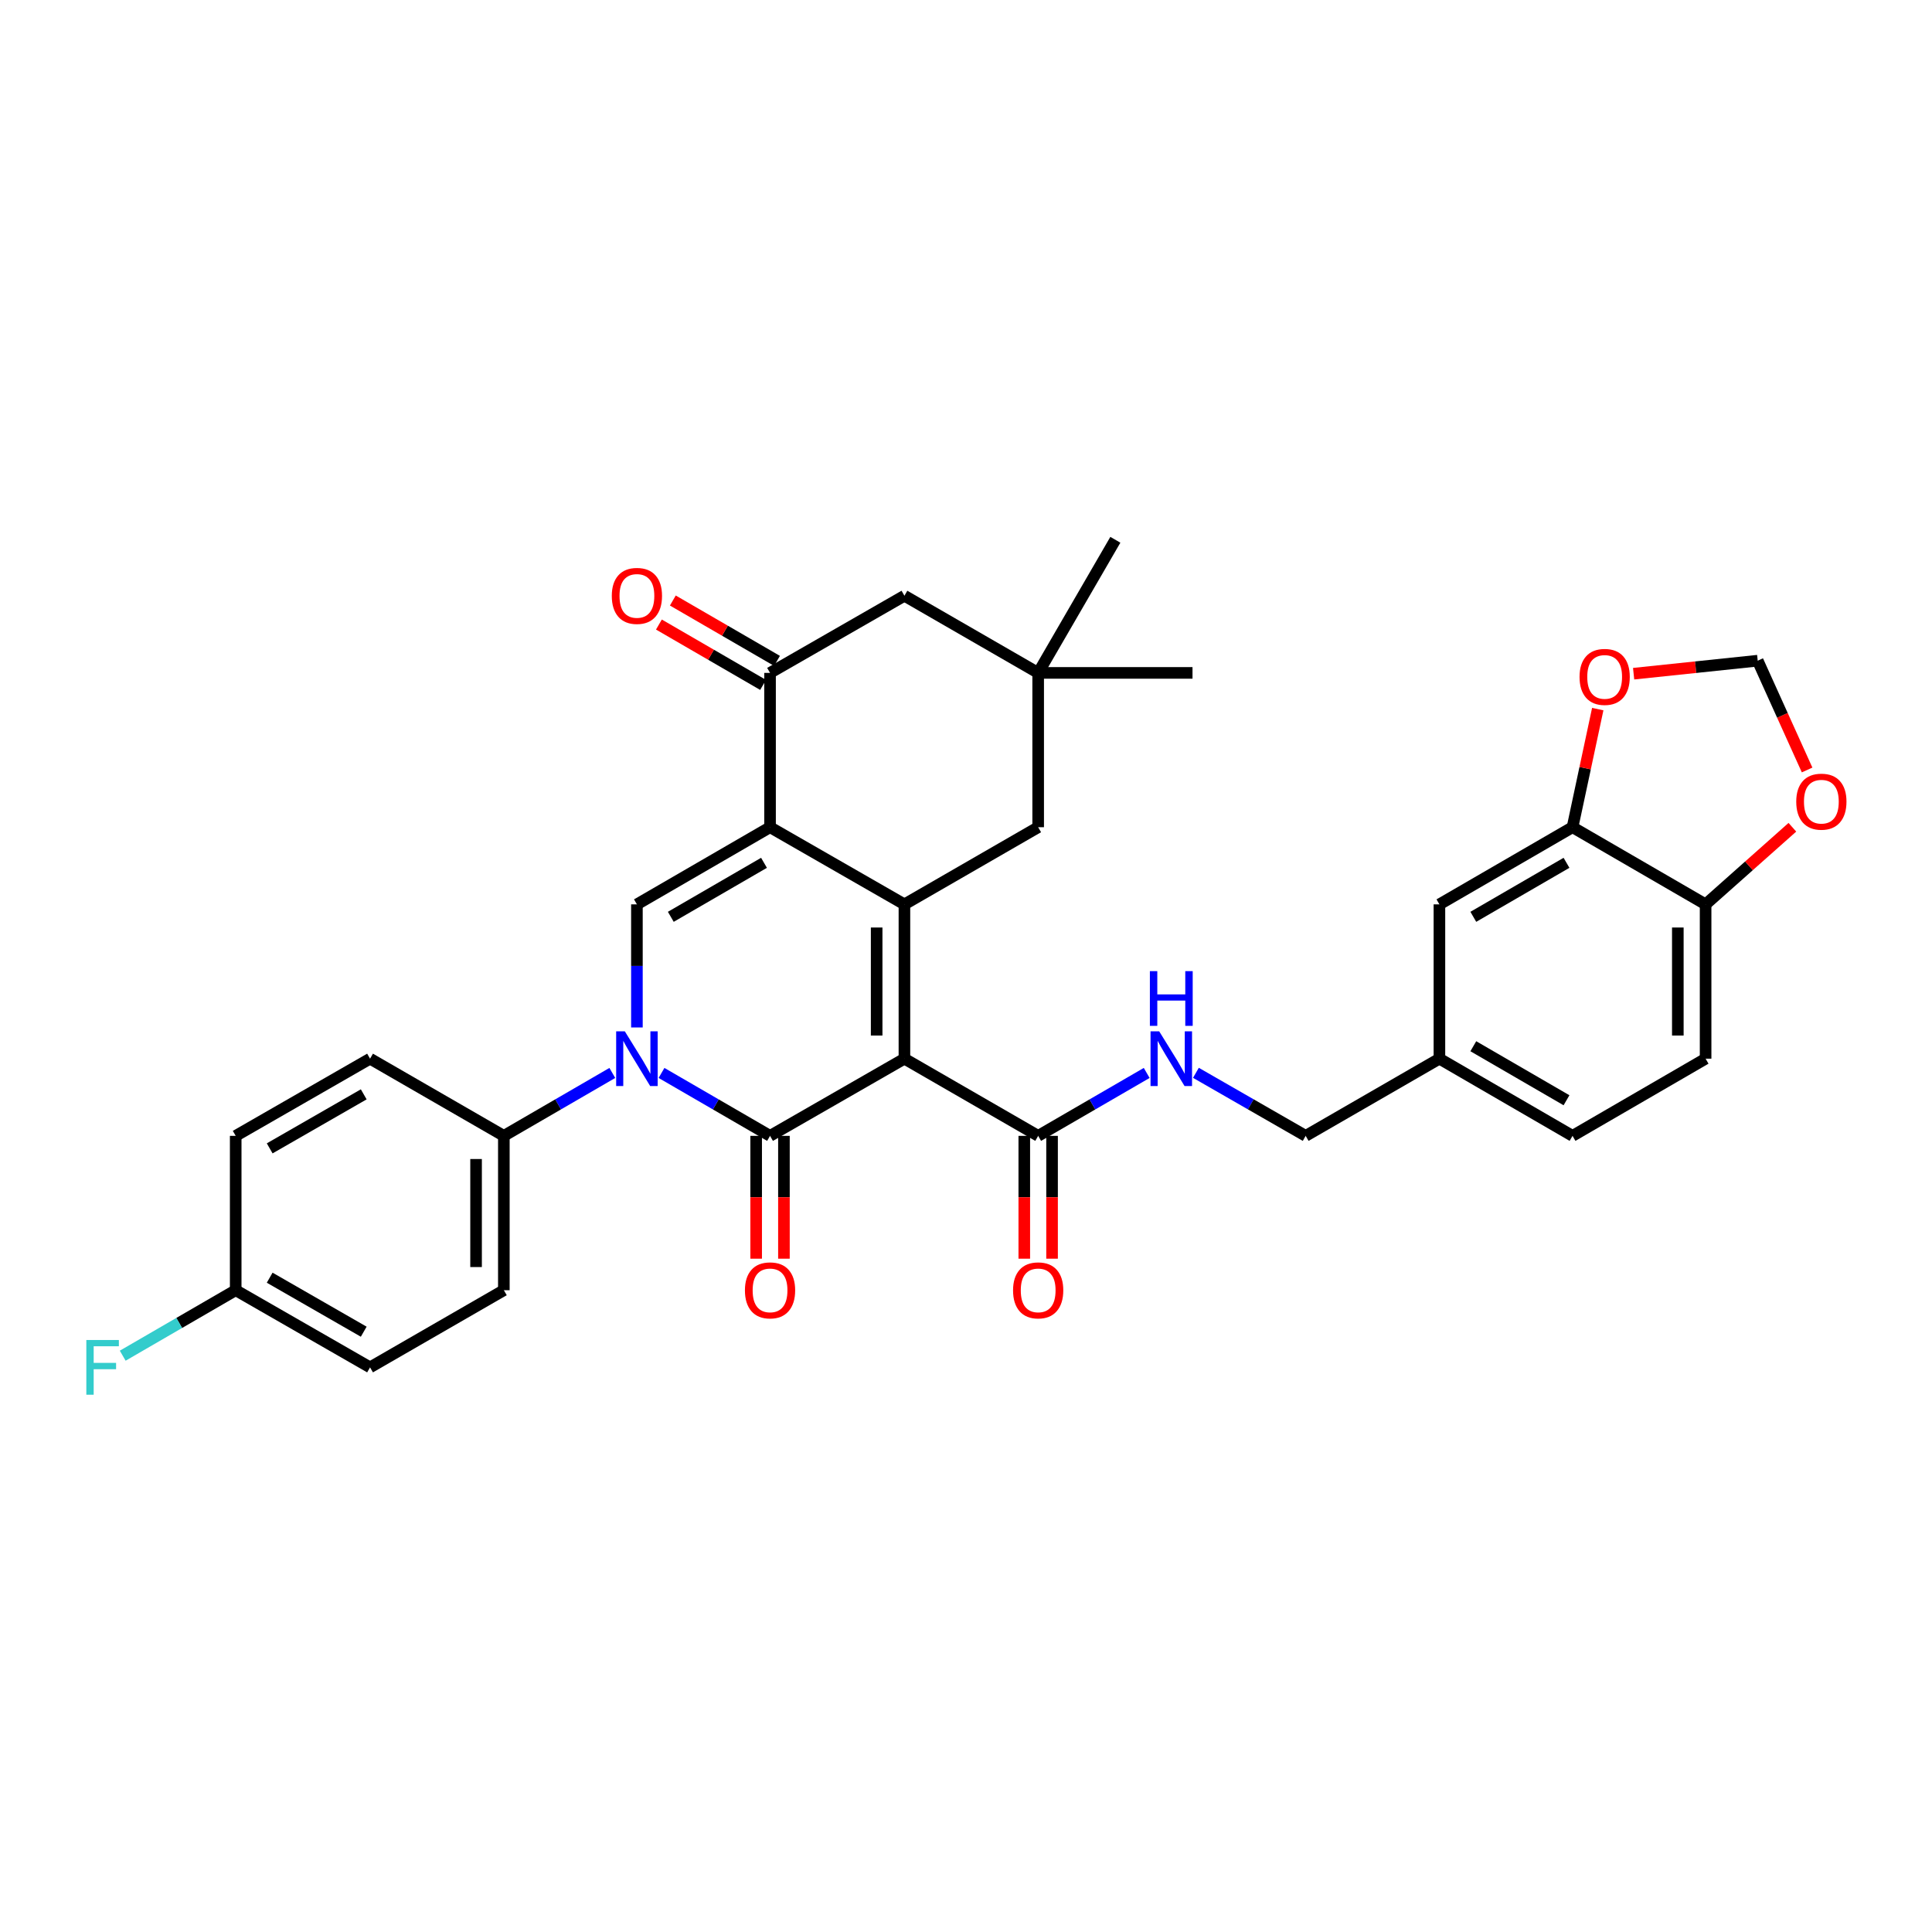 <?xml version='1.0' encoding='iso-8859-1'?>
<svg version='1.1' baseProfile='full'
              xmlns='http://www.w3.org/2000/svg'
                      xmlns:rdkit='http://www.rdkit.org/xml'
                      xmlns:xlink='http://www.w3.org/1999/xlink'
                  xml:space='preserve'
width='1000px' height='1000px' viewBox='0 0 1000 1000'>
<!-- END OF HEADER -->
<rect style='opacity:1.0;fill:#FFFFFF;stroke:none' width='1000' height='1000' x='0' y='0'> </rect>
<path class='bond-0' d='M 468.129,547.971 L 398.574,587.92' style='fill:none;fill-rule:evenodd;stroke:#000000;stroke-width:6px;stroke-linecap:butt;stroke-linejoin:miter;stroke-opacity:1' />
<path class='bond-1' d='M 468.129,547.971 L 468.129,468.097' style='fill:none;fill-rule:evenodd;stroke:#000000;stroke-width:6px;stroke-linecap:butt;stroke-linejoin:miter;stroke-opacity:1' />
<path class='bond-1' d='M 453.753,535.99 L 453.753,480.078' style='fill:none;fill-rule:evenodd;stroke:#000000;stroke-width:6px;stroke-linecap:butt;stroke-linejoin:miter;stroke-opacity:1' />
<path class='bond-6' d='M 468.129,547.971 L 537.357,587.92' style='fill:none;fill-rule:evenodd;stroke:#000000;stroke-width:6px;stroke-linecap:butt;stroke-linejoin:miter;stroke-opacity:1' />
<path class='bond-3' d='M 398.574,587.92 L 370.485,571.636' style='fill:none;fill-rule:evenodd;stroke:#000000;stroke-width:6px;stroke-linecap:butt;stroke-linejoin:miter;stroke-opacity:1' />
<path class='bond-3' d='M 370.485,571.636 L 342.397,555.352' style='fill:none;fill-rule:evenodd;stroke:#0000FF;stroke-width:6px;stroke-linecap:butt;stroke-linejoin:miter;stroke-opacity:1' />
<path class='bond-12' d='M 391.386,587.92 L 391.386,619.707' style='fill:none;fill-rule:evenodd;stroke:#000000;stroke-width:6px;stroke-linecap:butt;stroke-linejoin:miter;stroke-opacity:1' />
<path class='bond-12' d='M 391.386,619.707 L 391.386,651.493' style='fill:none;fill-rule:evenodd;stroke:#FF0000;stroke-width:6px;stroke-linecap:butt;stroke-linejoin:miter;stroke-opacity:1' />
<path class='bond-12' d='M 405.762,587.92 L 405.762,619.707' style='fill:none;fill-rule:evenodd;stroke:#000000;stroke-width:6px;stroke-linecap:butt;stroke-linejoin:miter;stroke-opacity:1' />
<path class='bond-12' d='M 405.762,619.707 L 405.762,651.493' style='fill:none;fill-rule:evenodd;stroke:#FF0000;stroke-width:6px;stroke-linecap:butt;stroke-linejoin:miter;stroke-opacity:1' />
<path class='bond-2' d='M 468.129,468.097 L 398.574,428.164' style='fill:none;fill-rule:evenodd;stroke:#000000;stroke-width:6px;stroke-linecap:butt;stroke-linejoin:miter;stroke-opacity:1' />
<path class='bond-7' d='M 468.129,468.097 L 537.357,428.164' style='fill:none;fill-rule:evenodd;stroke:#000000;stroke-width:6px;stroke-linecap:butt;stroke-linejoin:miter;stroke-opacity:1' />
<path class='bond-4' d='M 398.574,428.164 L 329.665,468.097' style='fill:none;fill-rule:evenodd;stroke:#000000;stroke-width:6px;stroke-linecap:butt;stroke-linejoin:miter;stroke-opacity:1' />
<path class='bond-4' d='M 395.446,446.592 L 347.21,474.546' style='fill:none;fill-rule:evenodd;stroke:#000000;stroke-width:6px;stroke-linecap:butt;stroke-linejoin:miter;stroke-opacity:1' />
<path class='bond-5' d='M 398.574,428.164 L 398.574,348.29' style='fill:none;fill-rule:evenodd;stroke:#000000;stroke-width:6px;stroke-linecap:butt;stroke-linejoin:miter;stroke-opacity:1' />
<path class='bond-8' d='M 316.935,555.355 L 288.862,571.638' style='fill:none;fill-rule:evenodd;stroke:#0000FF;stroke-width:6px;stroke-linecap:butt;stroke-linejoin:miter;stroke-opacity:1' />
<path class='bond-8' d='M 288.862,571.638 L 260.789,587.92' style='fill:none;fill-rule:evenodd;stroke:#000000;stroke-width:6px;stroke-linecap:butt;stroke-linejoin:miter;stroke-opacity:1' />
<path class='bond-33' d='M 329.665,531.814 L 329.665,499.956' style='fill:none;fill-rule:evenodd;stroke:#0000FF;stroke-width:6px;stroke-linecap:butt;stroke-linejoin:miter;stroke-opacity:1' />
<path class='bond-33' d='M 329.665,499.956 L 329.665,468.097' style='fill:none;fill-rule:evenodd;stroke:#000000;stroke-width:6px;stroke-linecap:butt;stroke-linejoin:miter;stroke-opacity:1' />
<path class='bond-18' d='M 402.178,342.071 L 375.219,326.448' style='fill:none;fill-rule:evenodd;stroke:#000000;stroke-width:6px;stroke-linecap:butt;stroke-linejoin:miter;stroke-opacity:1' />
<path class='bond-18' d='M 375.219,326.448 L 348.261,310.826' style='fill:none;fill-rule:evenodd;stroke:#FF0000;stroke-width:6px;stroke-linecap:butt;stroke-linejoin:miter;stroke-opacity:1' />
<path class='bond-18' d='M 394.97,354.509 L 368.011,338.887' style='fill:none;fill-rule:evenodd;stroke:#000000;stroke-width:6px;stroke-linecap:butt;stroke-linejoin:miter;stroke-opacity:1' />
<path class='bond-18' d='M 368.011,338.887 L 341.053,323.264' style='fill:none;fill-rule:evenodd;stroke:#FF0000;stroke-width:6px;stroke-linecap:butt;stroke-linejoin:miter;stroke-opacity:1' />
<path class='bond-34' d='M 398.574,348.29 L 468.129,308.357' style='fill:none;fill-rule:evenodd;stroke:#000000;stroke-width:6px;stroke-linecap:butt;stroke-linejoin:miter;stroke-opacity:1' />
<path class='bond-11' d='M 537.357,587.92 L 565.442,571.636' style='fill:none;fill-rule:evenodd;stroke:#000000;stroke-width:6px;stroke-linecap:butt;stroke-linejoin:miter;stroke-opacity:1' />
<path class='bond-11' d='M 565.442,571.636 L 593.526,555.353' style='fill:none;fill-rule:evenodd;stroke:#0000FF;stroke-width:6px;stroke-linecap:butt;stroke-linejoin:miter;stroke-opacity:1' />
<path class='bond-19' d='M 530.169,587.92 L 530.169,619.707' style='fill:none;fill-rule:evenodd;stroke:#000000;stroke-width:6px;stroke-linecap:butt;stroke-linejoin:miter;stroke-opacity:1' />
<path class='bond-19' d='M 530.169,619.707 L 530.169,651.493' style='fill:none;fill-rule:evenodd;stroke:#FF0000;stroke-width:6px;stroke-linecap:butt;stroke-linejoin:miter;stroke-opacity:1' />
<path class='bond-19' d='M 544.545,587.92 L 544.545,619.707' style='fill:none;fill-rule:evenodd;stroke:#000000;stroke-width:6px;stroke-linecap:butt;stroke-linejoin:miter;stroke-opacity:1' />
<path class='bond-19' d='M 544.545,619.707 L 544.545,651.493' style='fill:none;fill-rule:evenodd;stroke:#FF0000;stroke-width:6px;stroke-linecap:butt;stroke-linejoin:miter;stroke-opacity:1' />
<path class='bond-10' d='M 537.357,428.164 L 537.357,348.29' style='fill:none;fill-rule:evenodd;stroke:#000000;stroke-width:6px;stroke-linecap:butt;stroke-linejoin:miter;stroke-opacity:1' />
<path class='bond-21' d='M 260.789,587.92 L 260.789,667.81' style='fill:none;fill-rule:evenodd;stroke:#000000;stroke-width:6px;stroke-linecap:butt;stroke-linejoin:miter;stroke-opacity:1' />
<path class='bond-21' d='M 246.413,599.904 L 246.413,655.827' style='fill:none;fill-rule:evenodd;stroke:#000000;stroke-width:6px;stroke-linecap:butt;stroke-linejoin:miter;stroke-opacity:1' />
<path class='bond-22' d='M 260.789,587.92 L 191.537,547.971' style='fill:none;fill-rule:evenodd;stroke:#000000;stroke-width:6px;stroke-linecap:butt;stroke-linejoin:miter;stroke-opacity:1' />
<path class='bond-9' d='M 813.941,428.164 L 745.04,468.097' style='fill:none;fill-rule:evenodd;stroke:#000000;stroke-width:6px;stroke-linecap:butt;stroke-linejoin:miter;stroke-opacity:1' />
<path class='bond-9' d='M 810.814,446.592 L 762.584,474.545' style='fill:none;fill-rule:evenodd;stroke:#000000;stroke-width:6px;stroke-linecap:butt;stroke-linejoin:miter;stroke-opacity:1' />
<path class='bond-15' d='M 813.941,428.164 L 820.467,397.597' style='fill:none;fill-rule:evenodd;stroke:#000000;stroke-width:6px;stroke-linecap:butt;stroke-linejoin:miter;stroke-opacity:1' />
<path class='bond-15' d='M 820.467,397.597 L 826.993,367.03' style='fill:none;fill-rule:evenodd;stroke:#FF0000;stroke-width:6px;stroke-linecap:butt;stroke-linejoin:miter;stroke-opacity:1' />
<path class='bond-36' d='M 813.941,428.164 L 882.817,468.097' style='fill:none;fill-rule:evenodd;stroke:#000000;stroke-width:6px;stroke-linecap:butt;stroke-linejoin:miter;stroke-opacity:1' />
<path class='bond-13' d='M 537.357,348.29 L 468.129,308.357' style='fill:none;fill-rule:evenodd;stroke:#000000;stroke-width:6px;stroke-linecap:butt;stroke-linejoin:miter;stroke-opacity:1' />
<path class='bond-31' d='M 537.357,348.29 L 577.306,279.39' style='fill:none;fill-rule:evenodd;stroke:#000000;stroke-width:6px;stroke-linecap:butt;stroke-linejoin:miter;stroke-opacity:1' />
<path class='bond-32' d='M 537.357,348.29 L 617.239,348.29' style='fill:none;fill-rule:evenodd;stroke:#000000;stroke-width:6px;stroke-linecap:butt;stroke-linejoin:miter;stroke-opacity:1' />
<path class='bond-25' d='M 619.003,555.291 L 647.408,571.606' style='fill:none;fill-rule:evenodd;stroke:#0000FF;stroke-width:6px;stroke-linecap:butt;stroke-linejoin:miter;stroke-opacity:1' />
<path class='bond-25' d='M 647.408,571.606 L 675.813,587.92' style='fill:none;fill-rule:evenodd;stroke:#000000;stroke-width:6px;stroke-linecap:butt;stroke-linejoin:miter;stroke-opacity:1' />
<path class='bond-14' d='M 882.817,468.097 L 882.817,547.971' style='fill:none;fill-rule:evenodd;stroke:#000000;stroke-width:6px;stroke-linecap:butt;stroke-linejoin:miter;stroke-opacity:1' />
<path class='bond-14' d='M 868.441,480.078 L 868.441,535.99' style='fill:none;fill-rule:evenodd;stroke:#000000;stroke-width:6px;stroke-linecap:butt;stroke-linejoin:miter;stroke-opacity:1' />
<path class='bond-16' d='M 882.817,468.097 L 905.273,448.144' style='fill:none;fill-rule:evenodd;stroke:#000000;stroke-width:6px;stroke-linecap:butt;stroke-linejoin:miter;stroke-opacity:1' />
<path class='bond-16' d='M 905.273,448.144 L 927.729,428.19' style='fill:none;fill-rule:evenodd;stroke:#FF0000;stroke-width:6px;stroke-linecap:butt;stroke-linejoin:miter;stroke-opacity:1' />
<path class='bond-17' d='M 845.56,348.706 L 877.674,345.335' style='fill:none;fill-rule:evenodd;stroke:#FF0000;stroke-width:6px;stroke-linecap:butt;stroke-linejoin:miter;stroke-opacity:1' />
<path class='bond-17' d='M 877.674,345.335 L 909.788,341.965' style='fill:none;fill-rule:evenodd;stroke:#000000;stroke-width:6px;stroke-linecap:butt;stroke-linejoin:miter;stroke-opacity:1' />
<path class='bond-37' d='M 935.357,398.539 L 922.572,370.252' style='fill:none;fill-rule:evenodd;stroke:#FF0000;stroke-width:6px;stroke-linecap:butt;stroke-linejoin:miter;stroke-opacity:1' />
<path class='bond-37' d='M 922.572,370.252 L 909.788,341.965' style='fill:none;fill-rule:evenodd;stroke:#000000;stroke-width:6px;stroke-linecap:butt;stroke-linejoin:miter;stroke-opacity:1' />
<path class='bond-20' d='M 745.04,468.097 L 745.04,547.971' style='fill:none;fill-rule:evenodd;stroke:#000000;stroke-width:6px;stroke-linecap:butt;stroke-linejoin:miter;stroke-opacity:1' />
<path class='bond-29' d='M 260.789,667.81 L 191.537,707.743' style='fill:none;fill-rule:evenodd;stroke:#000000;stroke-width:6px;stroke-linecap:butt;stroke-linejoin:miter;stroke-opacity:1' />
<path class='bond-28' d='M 191.537,547.971 L 121.998,587.92' style='fill:none;fill-rule:evenodd;stroke:#000000;stroke-width:6px;stroke-linecap:butt;stroke-linejoin:miter;stroke-opacity:1' />
<path class='bond-28' d='M 188.268,566.429 L 139.59,594.393' style='fill:none;fill-rule:evenodd;stroke:#000000;stroke-width:6px;stroke-linecap:butt;stroke-linejoin:miter;stroke-opacity:1' />
<path class='bond-23' d='M 882.817,547.971 L 813.941,587.92' style='fill:none;fill-rule:evenodd;stroke:#000000;stroke-width:6px;stroke-linecap:butt;stroke-linejoin:miter;stroke-opacity:1' />
<path class='bond-24' d='M 745.04,547.971 L 675.813,587.92' style='fill:none;fill-rule:evenodd;stroke:#000000;stroke-width:6px;stroke-linecap:butt;stroke-linejoin:miter;stroke-opacity:1' />
<path class='bond-27' d='M 745.04,547.971 L 813.941,587.92' style='fill:none;fill-rule:evenodd;stroke:#000000;stroke-width:6px;stroke-linecap:butt;stroke-linejoin:miter;stroke-opacity:1' />
<path class='bond-27' d='M 762.586,541.527 L 810.817,569.491' style='fill:none;fill-rule:evenodd;stroke:#000000;stroke-width:6px;stroke-linecap:butt;stroke-linejoin:miter;stroke-opacity:1' />
<path class='bond-26' d='M 121.998,667.81 L 121.998,587.92' style='fill:none;fill-rule:evenodd;stroke:#000000;stroke-width:6px;stroke-linecap:butt;stroke-linejoin:miter;stroke-opacity:1' />
<path class='bond-30' d='M 121.998,667.81 L 92.757,684.759' style='fill:none;fill-rule:evenodd;stroke:#000000;stroke-width:6px;stroke-linecap:butt;stroke-linejoin:miter;stroke-opacity:1' />
<path class='bond-30' d='M 92.757,684.759 L 63.516,701.709' style='fill:none;fill-rule:evenodd;stroke:#33CCCC;stroke-width:6px;stroke-linecap:butt;stroke-linejoin:miter;stroke-opacity:1' />
<path class='bond-35' d='M 121.998,667.81 L 191.537,707.743' style='fill:none;fill-rule:evenodd;stroke:#000000;stroke-width:6px;stroke-linecap:butt;stroke-linejoin:miter;stroke-opacity:1' />
<path class='bond-35' d='M 139.588,661.333 L 188.265,689.287' style='fill:none;fill-rule:evenodd;stroke:#000000;stroke-width:6px;stroke-linecap:butt;stroke-linejoin:miter;stroke-opacity:1' />
<path  class='atom-4' d='M 323.405 533.811
L 332.685 548.811
Q 333.605 550.291, 335.085 552.971
Q 336.565 555.651, 336.645 555.811
L 336.645 533.811
L 340.405 533.811
L 340.405 562.131
L 336.525 562.131
L 326.565 545.731
Q 325.405 543.811, 324.165 541.611
Q 322.965 539.411, 322.605 538.731
L 322.605 562.131
L 318.925 562.131
L 318.925 533.811
L 323.405 533.811
' fill='#0000FF'/>
<path  class='atom-12' d='M 599.997 533.811
L 609.277 548.811
Q 610.197 550.291, 611.677 552.971
Q 613.157 555.651, 613.237 555.811
L 613.237 533.811
L 616.997 533.811
L 616.997 562.131
L 613.117 562.131
L 603.157 545.731
Q 601.997 543.811, 600.757 541.611
Q 599.557 539.411, 599.197 538.731
L 599.197 562.131
L 595.517 562.131
L 595.517 533.811
L 599.997 533.811
' fill='#0000FF'/>
<path  class='atom-12' d='M 595.177 502.659
L 599.017 502.659
L 599.017 514.699
L 613.497 514.699
L 613.497 502.659
L 617.337 502.659
L 617.337 530.979
L 613.497 530.979
L 613.497 517.899
L 599.017 517.899
L 599.017 530.979
L 595.177 530.979
L 595.177 502.659
' fill='#0000FF'/>
<path  class='atom-13' d='M 385.574 667.89
Q 385.574 661.09, 388.934 657.29
Q 392.294 653.49, 398.574 653.49
Q 404.854 653.49, 408.214 657.29
Q 411.574 661.09, 411.574 667.89
Q 411.574 674.77, 408.174 678.69
Q 404.774 682.57, 398.574 682.57
Q 392.334 682.57, 388.934 678.69
Q 385.574 674.81, 385.574 667.89
M 398.574 679.37
Q 402.894 679.37, 405.214 676.49
Q 407.574 673.57, 407.574 667.89
Q 407.574 662.33, 405.214 659.53
Q 402.894 656.69, 398.574 656.69
Q 394.254 656.69, 391.894 659.49
Q 389.574 662.29, 389.574 667.89
Q 389.574 673.61, 391.894 676.49
Q 394.254 679.37, 398.574 679.37
' fill='#FF0000'/>
<path  class='atom-16' d='M 817.569 350.359
Q 817.569 343.559, 820.929 339.759
Q 824.289 335.959, 830.569 335.959
Q 836.849 335.959, 840.209 339.759
Q 843.569 343.559, 843.569 350.359
Q 843.569 357.239, 840.169 361.159
Q 836.769 365.039, 830.569 365.039
Q 824.329 365.039, 820.929 361.159
Q 817.569 357.279, 817.569 350.359
M 830.569 361.839
Q 834.889 361.839, 837.209 358.959
Q 839.569 356.039, 839.569 350.359
Q 839.569 344.799, 837.209 341.999
Q 834.889 339.159, 830.569 339.159
Q 826.249 339.159, 823.889 341.959
Q 821.569 344.759, 821.569 350.359
Q 821.569 356.079, 823.889 358.959
Q 826.249 361.839, 830.569 361.839
' fill='#FF0000'/>
<path  class='atom-17' d='M 929.733 414.939
Q 929.733 408.139, 933.093 404.339
Q 936.453 400.539, 942.733 400.539
Q 949.013 400.539, 952.373 404.339
Q 955.733 408.139, 955.733 414.939
Q 955.733 421.819, 952.333 425.739
Q 948.933 429.619, 942.733 429.619
Q 936.493 429.619, 933.093 425.739
Q 929.733 421.859, 929.733 414.939
M 942.733 426.419
Q 947.053 426.419, 949.373 423.539
Q 951.733 420.619, 951.733 414.939
Q 951.733 409.379, 949.373 406.579
Q 947.053 403.739, 942.733 403.739
Q 938.413 403.739, 936.053 406.539
Q 933.733 409.339, 933.733 414.939
Q 933.733 420.659, 936.053 423.539
Q 938.413 426.419, 942.733 426.419
' fill='#FF0000'/>
<path  class='atom-19' d='M 316.665 308.437
Q 316.665 301.637, 320.025 297.837
Q 323.385 294.037, 329.665 294.037
Q 335.945 294.037, 339.305 297.837
Q 342.665 301.637, 342.665 308.437
Q 342.665 315.317, 339.265 319.237
Q 335.865 323.117, 329.665 323.117
Q 323.425 323.117, 320.025 319.237
Q 316.665 315.357, 316.665 308.437
M 329.665 319.917
Q 333.985 319.917, 336.305 317.037
Q 338.665 314.117, 338.665 308.437
Q 338.665 302.877, 336.305 300.077
Q 333.985 297.237, 329.665 297.237
Q 325.345 297.237, 322.985 300.037
Q 320.665 302.837, 320.665 308.437
Q 320.665 314.157, 322.985 317.037
Q 325.345 319.917, 329.665 319.917
' fill='#FF0000'/>
<path  class='atom-20' d='M 524.357 667.89
Q 524.357 661.09, 527.717 657.29
Q 531.077 653.49, 537.357 653.49
Q 543.637 653.49, 546.997 657.29
Q 550.357 661.09, 550.357 667.89
Q 550.357 674.77, 546.957 678.69
Q 543.557 682.57, 537.357 682.57
Q 531.117 682.57, 527.717 678.69
Q 524.357 674.81, 524.357 667.89
M 537.357 679.37
Q 541.677 679.37, 543.997 676.49
Q 546.357 673.57, 546.357 667.89
Q 546.357 662.33, 543.997 659.53
Q 541.677 656.69, 537.357 656.69
Q 533.037 656.69, 530.677 659.49
Q 528.357 662.29, 528.357 667.89
Q 528.357 673.61, 530.677 676.49
Q 533.037 679.37, 537.357 679.37
' fill='#FF0000'/>
<path  class='atom-31' d='M 44.686 693.583
L 61.526 693.583
L 61.526 696.823
L 48.486 696.823
L 48.486 705.423
L 60.086 705.423
L 60.086 708.703
L 48.486 708.703
L 48.486 721.903
L 44.686 721.903
L 44.686 693.583
' fill='#33CCCC'/>
</svg>
